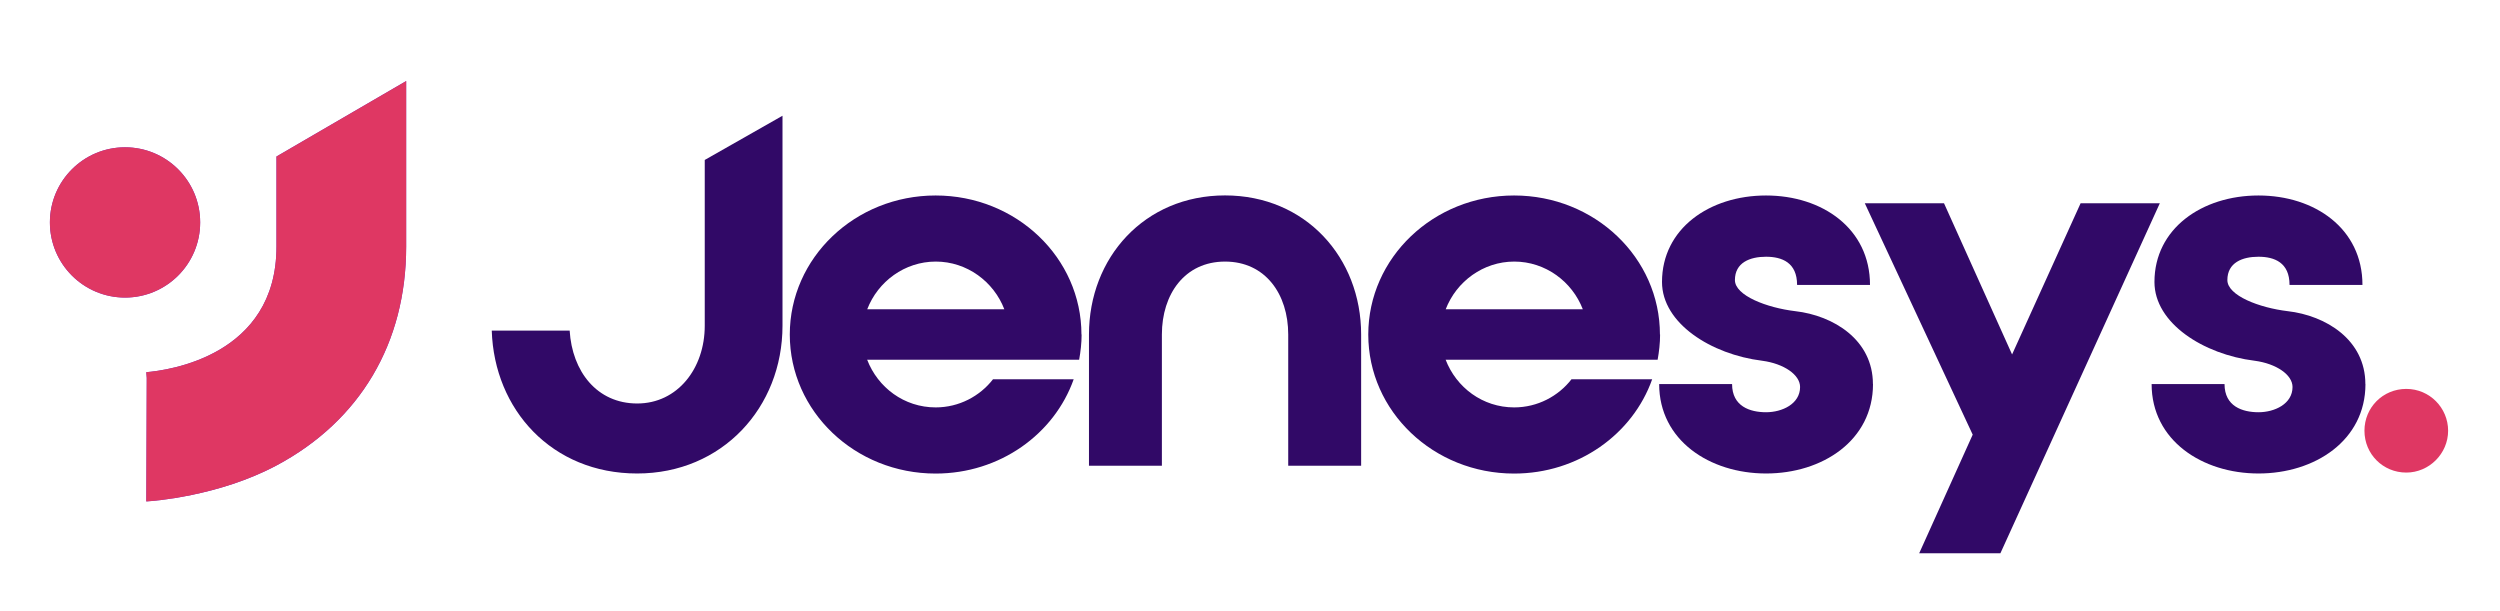<?xml version="1.0" encoding="UTF-8"?> <svg xmlns="http://www.w3.org/2000/svg" id="Layer_1" viewBox="0 0 325.72 79.61"><defs><style>.cls-1{fill:#6a30d0;}.cls-2{fill:#fff;}.cls-3{fill:#310967;}.cls-4{fill:#df3763;}</style></defs><rect class="cls-2" width="325.72" height="79.61"></rect><g><path class="cls-3" d="m64.09,43.07h10.13c.32,5.32,3.55,9.5,8.8,9.5s8.8-4.56,8.8-10.13v-21.6l10.13-5.76v27.36c0,10.64-7.85,19.25-18.94,19.25s-18.62-8.3-18.94-18.62Z"></path><path class="cls-3" d="m140.92,43.58c0,1.14-.13,2.22-.32,3.29h-27.62c1.39,3.61,4.81,6.21,8.93,6.21,3.04,0,5.76-1.46,7.47-3.67h10.51c-2.53,7.16-9.63,12.29-17.99,12.29-10.51,0-19-8.11-19-18.11s8.49-18.12,19-18.12,19,8.11,19,18.12Zm-10.07-3.29c-1.39-3.61-4.88-6.21-8.93-6.21s-7.54,2.6-8.93,6.21h17.86Z"></path><path class="cls-3" d="m159.6,25.46c10.51,0,17.74,8.11,17.74,18.12v17.1h-9.5v-17.1c0-5.26-2.98-9.5-8.23-9.5s-8.23,4.24-8.23,9.5v17.1h-9.5v-17.1c0-10.01,7.22-18.12,17.73-18.12Z"></path><path class="cls-3" d="m216.29,43.58c0,1.14-.13,2.22-.32,3.29h-27.62c1.39,3.61,4.81,6.21,8.93,6.21,3.04,0,5.76-1.46,7.47-3.67h10.51c-2.53,7.16-9.63,12.29-17.99,12.29-10.51,0-19-8.11-19-18.11s8.49-18.12,19-18.12,19,8.11,19,18.12Zm-10.07-3.29c-1.39-3.61-4.88-6.21-8.93-6.21s-7.54,2.6-8.93,6.21h17.86Z"></path><path class="cls-3" d="m244.03,50.04c0,7.35-6.59,11.65-13.93,11.65s-13.93-4.31-13.93-11.65h9.5c0,2.91,2.34,3.67,4.43,3.67s4.43-1.08,4.43-3.29c0-1.58-2.09-3.04-4.94-3.42-6.65-.82-13.05-4.88-13.05-10.26,0-6.97,6.21-11.27,13.55-11.27s13.55,4.31,13.55,11.65h-9.5c0-2.91-1.96-3.67-4.05-3.67s-4.05.76-4.05,3.04c0,2.03,4.18,3.61,7.85,4.05,5,.57,10.13,3.74,10.13,9.5Z"></path><path class="cls-3" d="m253.28,26.48l8.87,19.7,8.93-19.7h10.32l-20.77,45.6h-10.58l6.97-15.45-14.06-30.15h10.32Z"></path><path class="cls-3" d="m308.19,50.04c0,7.35-6.59,11.65-13.93,11.65s-13.93-4.31-13.93-11.65h9.5c0,2.91,2.34,3.67,4.43,3.67s4.43-1.08,4.43-3.29c0-1.58-2.09-3.04-4.94-3.42-6.65-.82-13.05-4.88-13.05-10.26,0-6.97,6.21-11.27,13.55-11.27s13.55,4.31,13.55,11.65h-9.5c0-2.91-1.96-3.67-4.05-3.67s-4.05.76-4.05,3.04c0,2.03,4.18,3.61,7.85,4.05,5,.57,10.13,3.74,10.13,9.5Z"></path><path class="cls-4" d="m313.51,61.57c-3.04,0-5.45-2.41-5.45-5.45s2.41-5.45,5.45-5.45,5.45,2.47,5.45,5.45-2.47,5.45-5.45,5.45Z"></path></g><g><g><circle class="cls-1" cx="16.29" cy="28.98" r="9.79"></circle><path class="cls-1" d="m19.06,65.34l.06-16.86.58,8.43-.64-8.42c2.83-.23,16.96-2.12,16.96-16.35v-11.75l16.9-9.83h0v21.57c0,12.56-5.99,22.68-16.85,28.49-7.57,4.05-16.19,4.66-17,4.71Z"></path></g><g><circle class="cls-4" cx="16.29" cy="28.98" r="9.79"></circle><path class="cls-4" d="m19.06,65.34l.06-16.86.58,8.43-.64-8.42c2.83-.23,16.96-2.12,16.96-16.35v-11.75l16.9-9.83h0v21.57c0,12.56-5.99,22.68-16.85,28.49-7.57,4.05-16.19,4.66-17,4.71Z"></path></g></g></svg> 